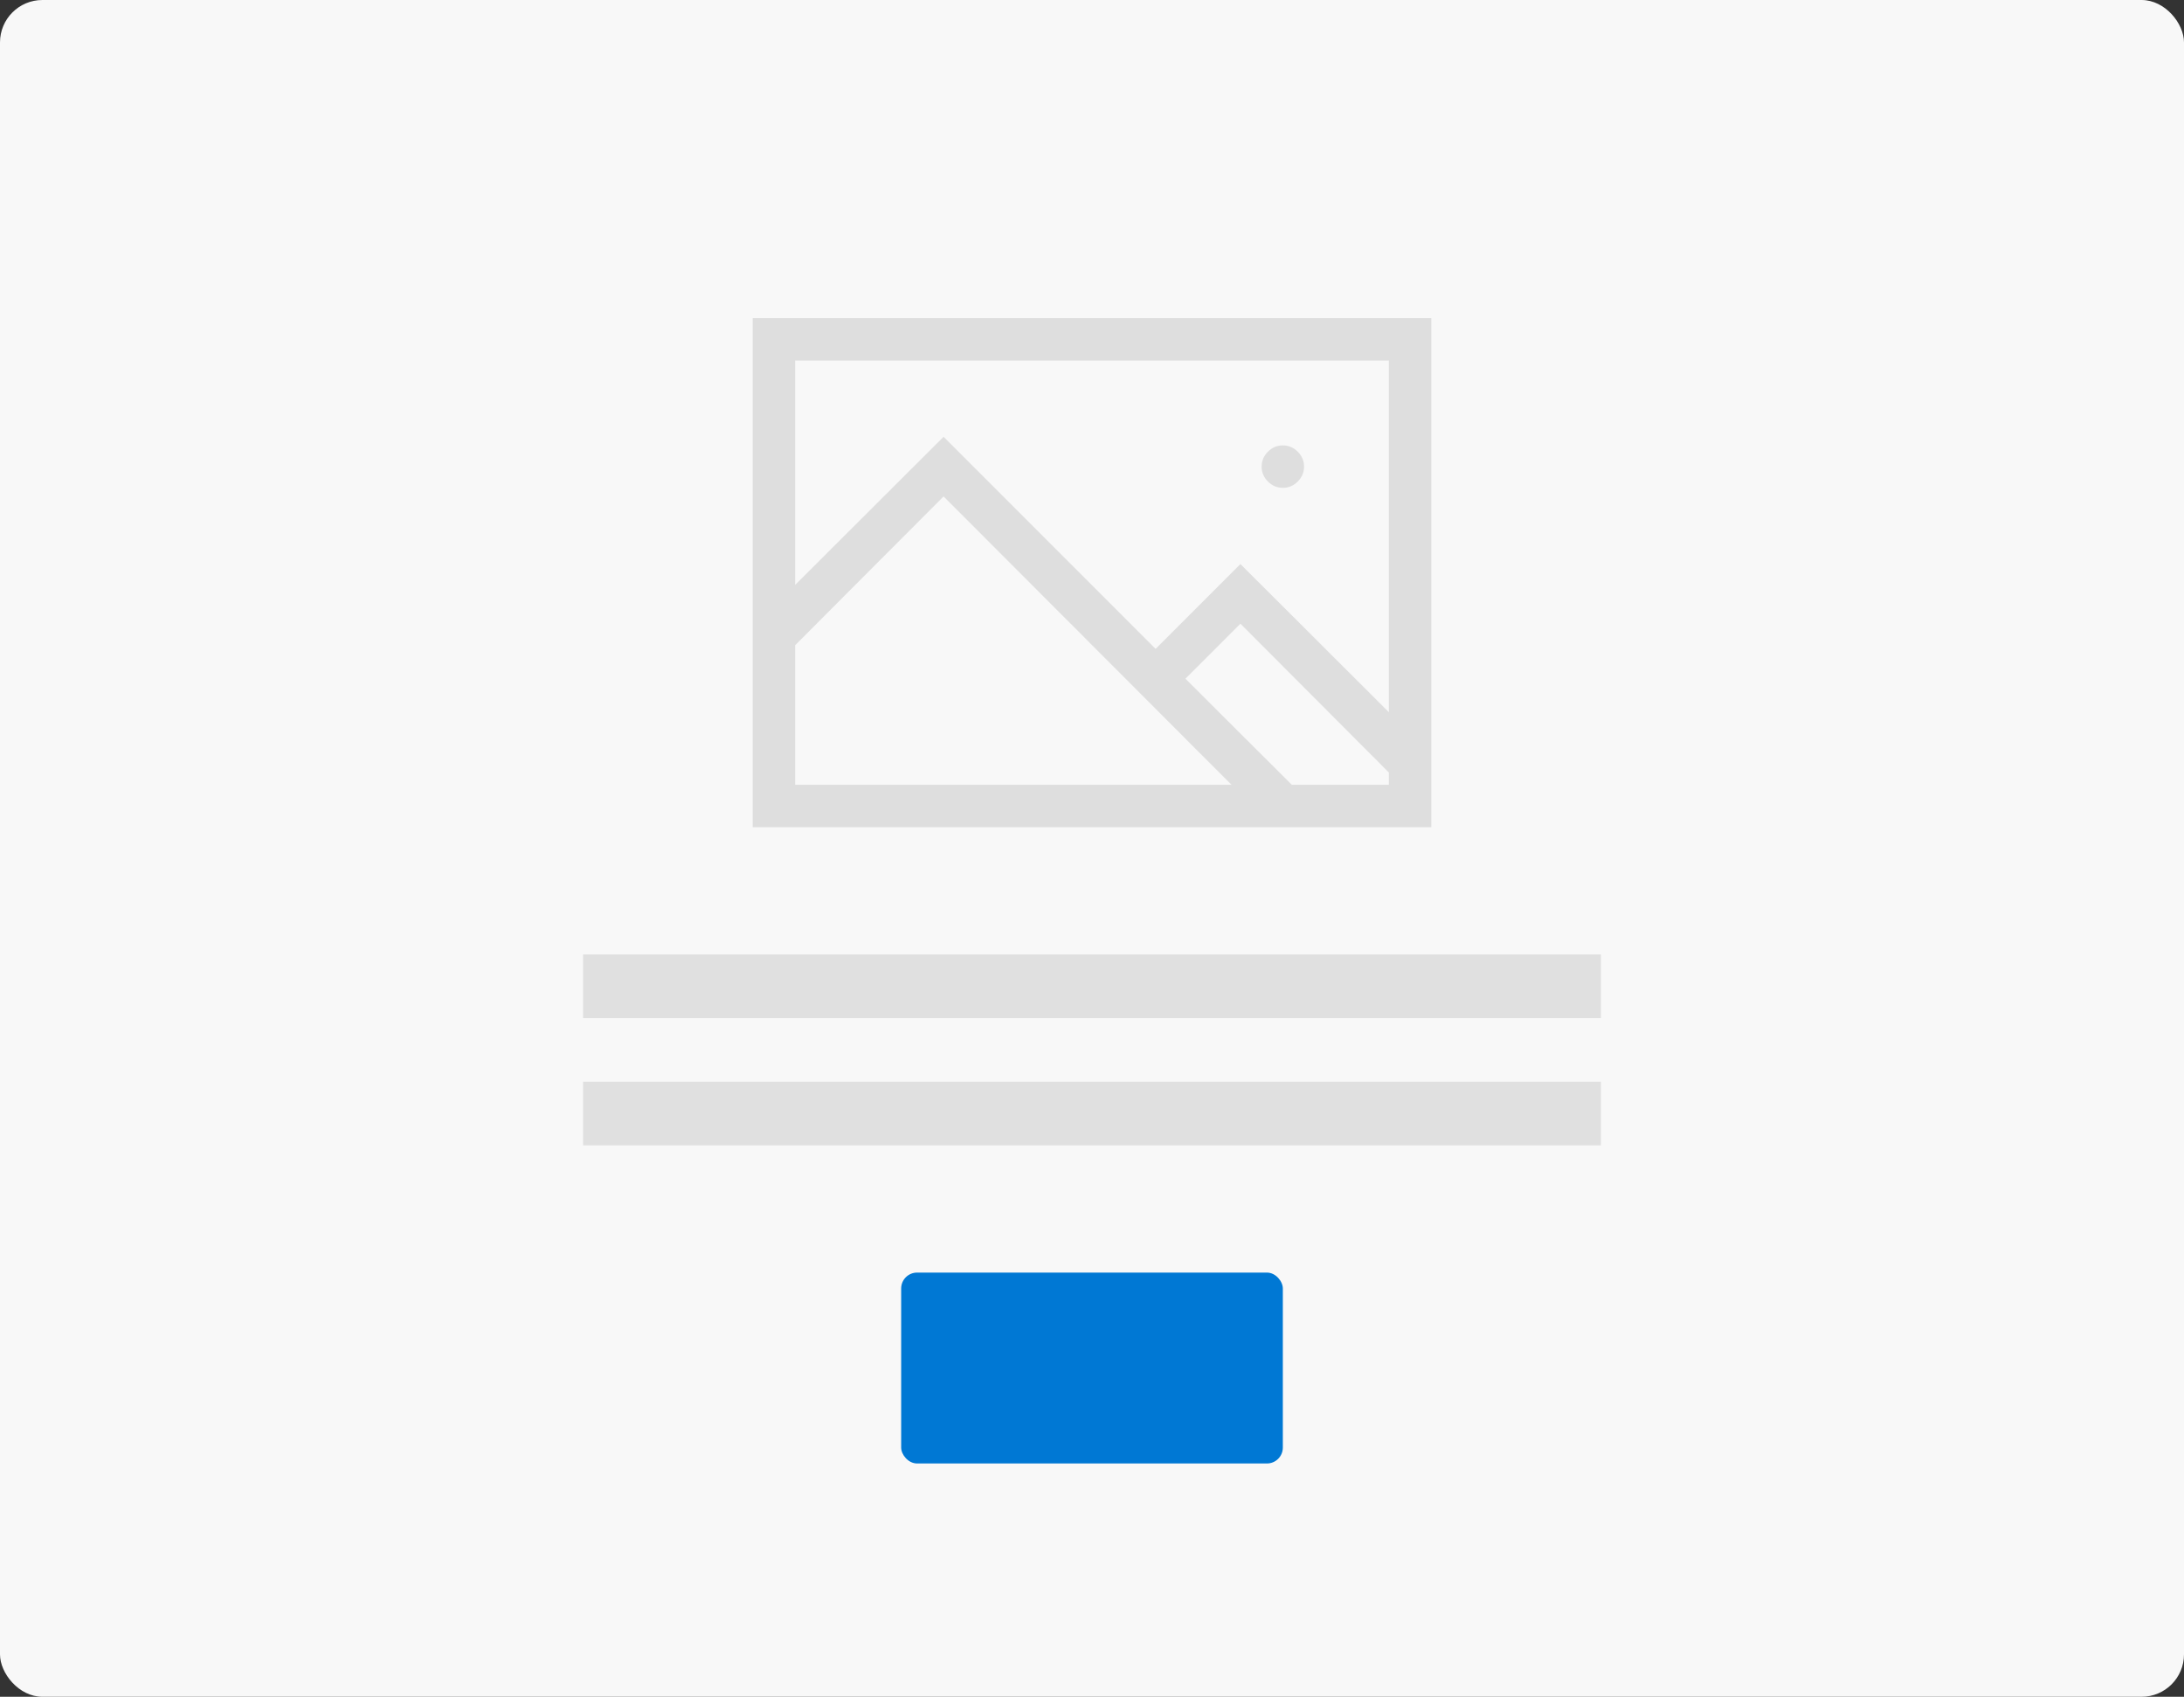 <svg width="206" height="160" viewBox="0 0 206 160" fill="none" xmlns="http://www.w3.org/2000/svg">
<rect x="0" y="0" width="206" height="160" fill="#333333" stroke="none"/>
<rect width="206" height="160" rx="4" fill="#F8F8F8"/>
<path d="M55 93C57.898 93 120.208 93 151 93" stroke="black" stroke-opacity="0.1" stroke-width="6"/>
<path d="M55 105C57.898 105 120.208 105 151 105" stroke="black" stroke-opacity="0.1" stroke-width="6"/>
<rect x="121" y="138" width="36" height="18" rx="1.5" transform="rotate(-180 121 138)" fill="#0078D4"/>
<path d="M135 30V78H71V30H135ZM75 34V55.156L89 41.188L109 61.188L117 53.188L131 67.156V34H75ZM75 74H116.156L89 46.812L75 60.844V74ZM131 74V72.844L117 58.812L111.812 64L121.844 74H131ZM121 46C120.458 46 119.99 45.802 119.594 45.406C119.198 45.01 119 44.542 119 44C119 43.458 119.198 42.99 119.594 42.594C119.99 42.198 120.458 42 121 42C121.542 42 122.01 42.198 122.406 42.594C122.802 42.99 123 43.458 123 44C123 44.542 122.802 45.01 122.406 45.406C122.01 45.802 121.542 46 121 46Z" fill="#DEDEDE"/>
</svg>

